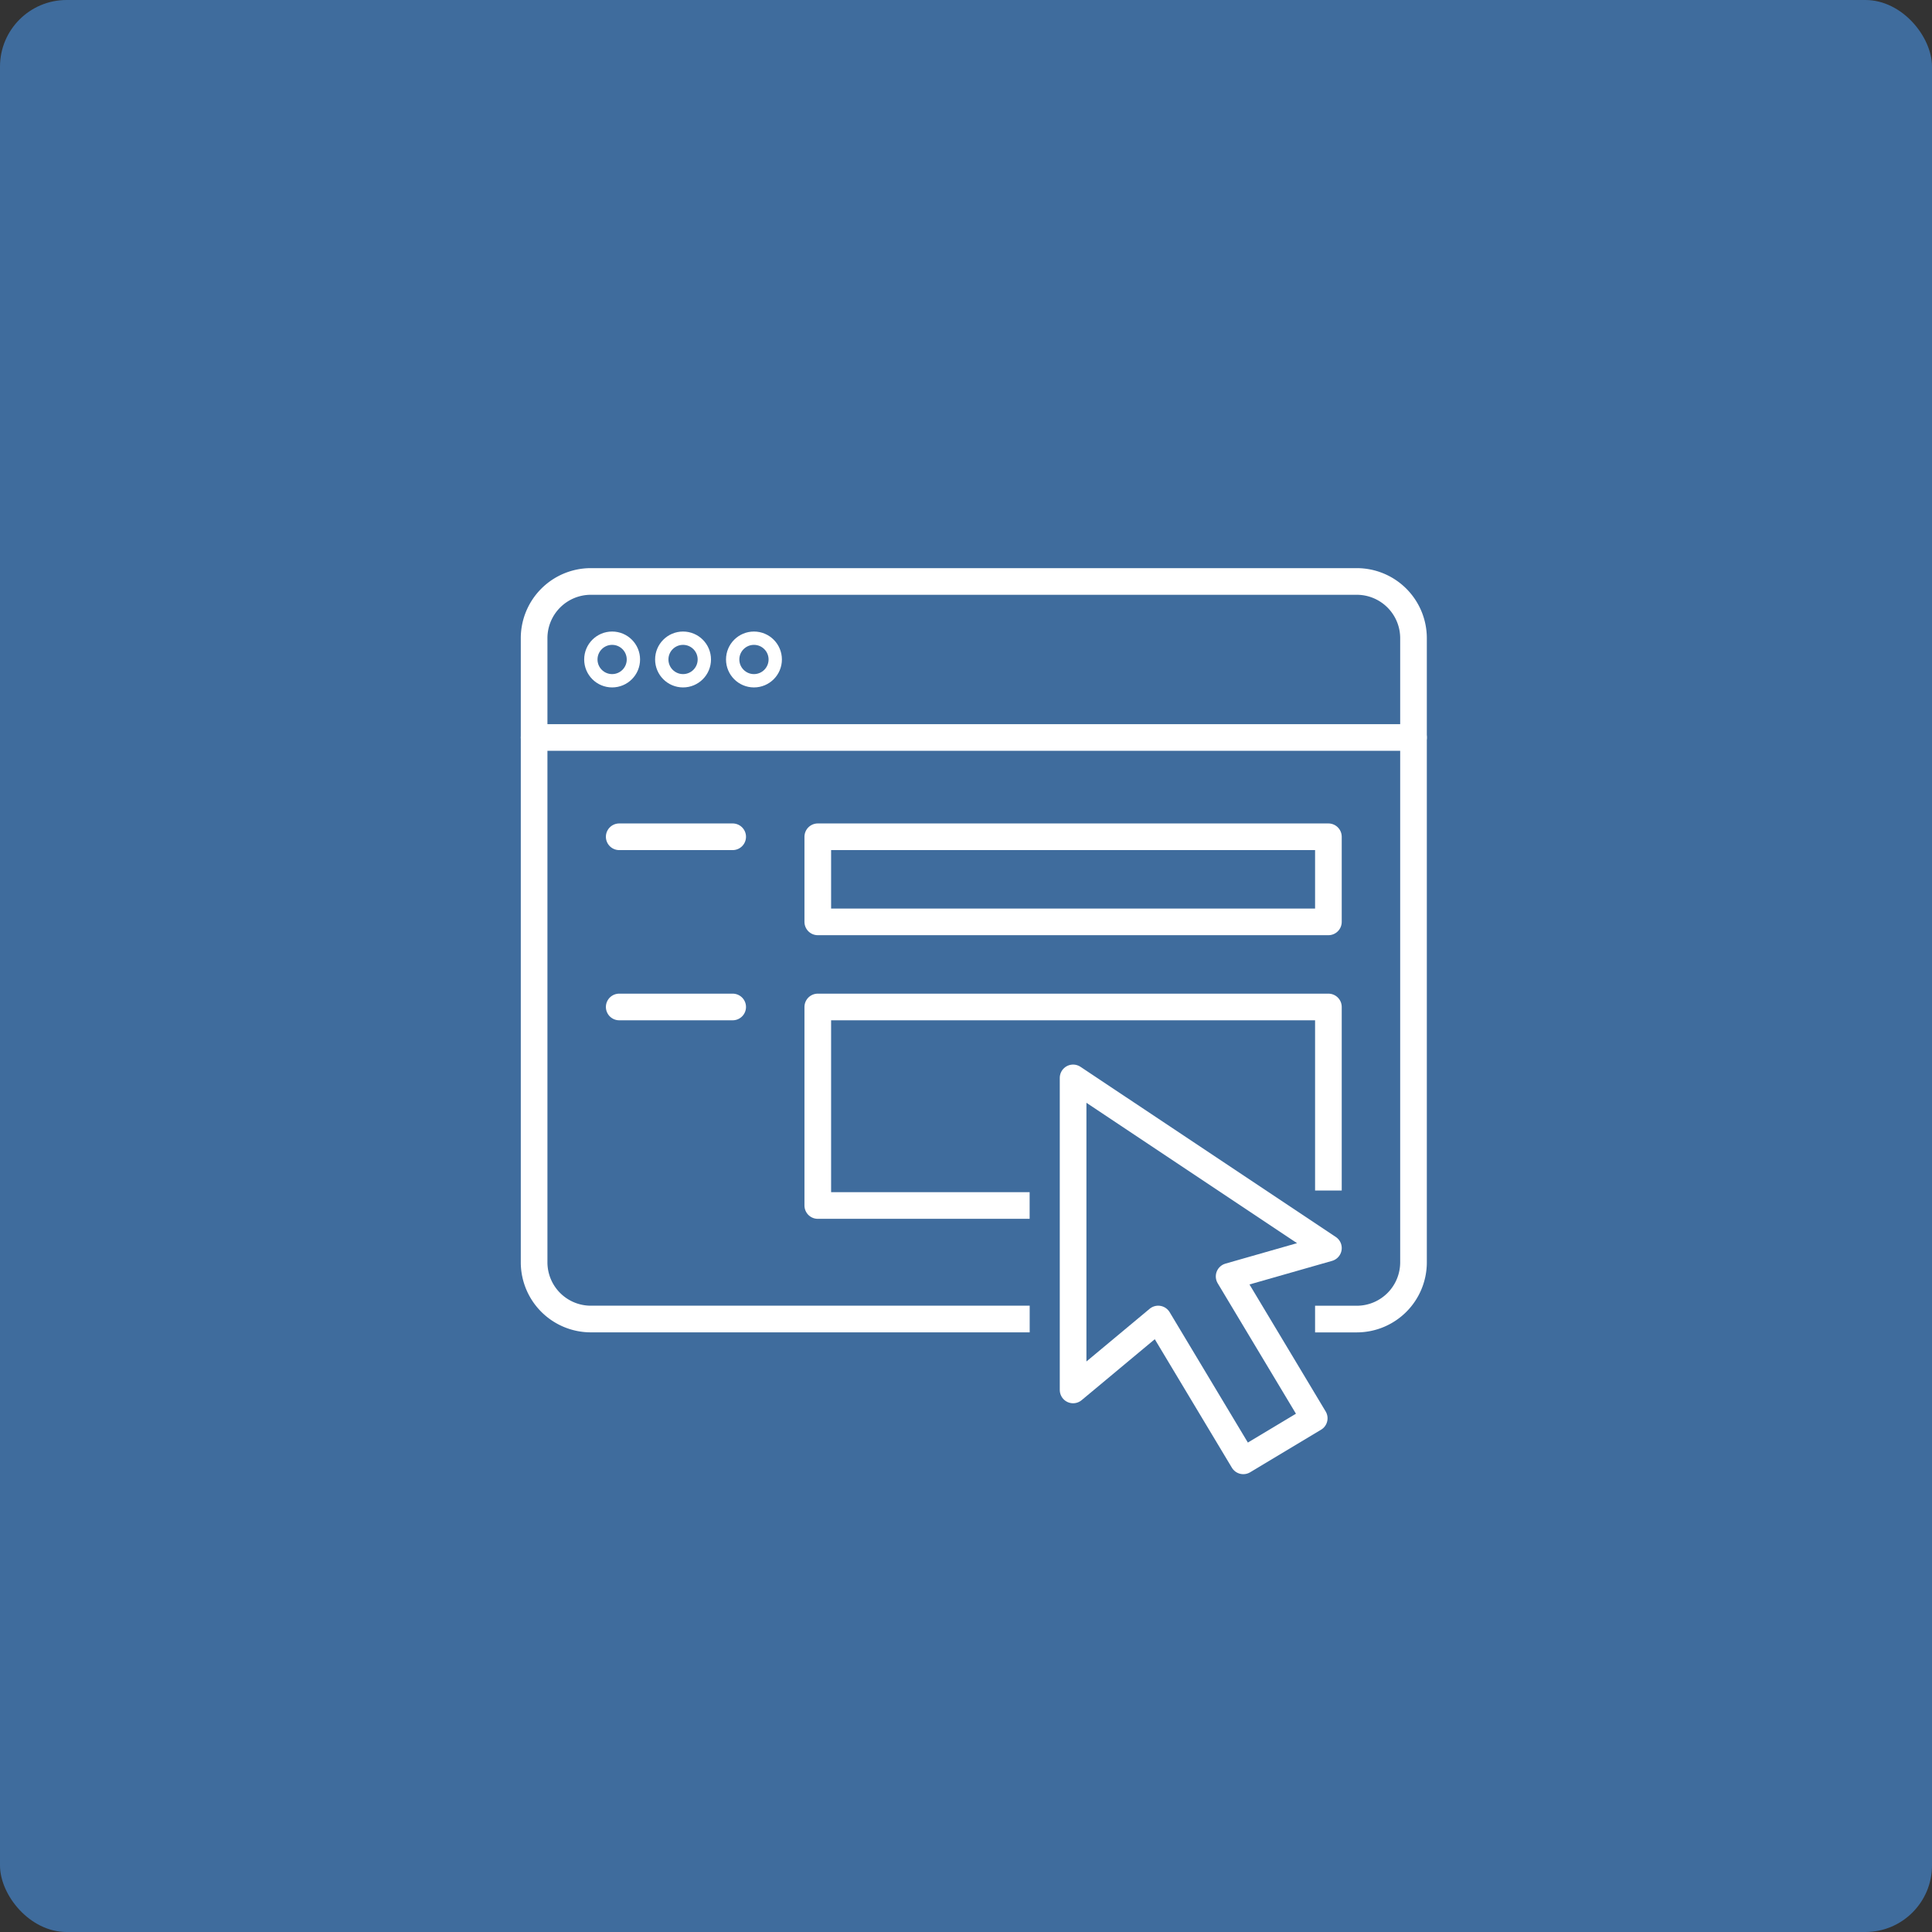 <svg xmlns="http://www.w3.org/2000/svg" width="145" height="145" viewBox="0 0 145 145"><rect x="0" y="0" width="145" height="145" fill="#333333" stroke="none"/><g transform="translate(-452 -620)"><rect width="145" height="145" rx="5" transform="translate(452 620)" fill="#3f6c9d"/><g transform="translate(492.086 663.64)"><g transform="translate(0 0)"><path d="M330.194,271.355H298.258A4.258,4.258,0,0,1,294,267.1V220.258A4.258,4.258,0,0,1,298.258,216h57.484A4.258,4.258,0,0,1,360,220.258V267.1a4.258,4.258,0,0,1-4.258,4.258h-2.129" transform="translate(-294 -216)" fill="none" stroke="#fff" stroke-linecap="square" stroke-linejoin="round" stroke-width="2"/><line x2="66" transform="translate(0 11.71)" fill="none" stroke="#fff" stroke-linecap="round" stroke-linejoin="round" stroke-width="2"/><g transform="translate(4.258 4.258)"><circle cx="1.597" cy="1.597" r="1.597" fill="none" stroke="#fff" stroke-width="1"/><circle cx="1.597" cy="1.597" r="1.597" transform="translate(5.323)" fill="none" stroke="#fff" stroke-width="1"/><circle cx="1.597" cy="1.597" r="1.597" transform="translate(10.645)" fill="none" stroke="#fff" stroke-width="1"/></g></g><g transform="translate(6.387 19.161)"><rect width="38.323" height="6.387" transform="translate(14.903)" fill="none" stroke="#fff" stroke-linecap="round" stroke-linejoin="round" stroke-width="2"/><path d="M328.9,260.9H314V246h38.323v12.774" transform="translate(-299.097 -233.226)" fill="none" stroke="#fff" stroke-linecap="square" stroke-linejoin="round" stroke-width="2"/><line x2="8.516" transform="translate(0 12.774)" fill="none" stroke="#fff" stroke-linecap="round" stroke-linejoin="round" stroke-width="2"/><line x2="8.516" fill="none" stroke="#fff" stroke-linecap="round" stroke-linejoin="round" stroke-width="2"/></g><path d="M332,251v23.419l6.387-5.323,6.387,10.645,5.323-3.194L343.71,265.9l7.452-2.129Z" transform="translate(-291.548 -213.742)" fill="none" stroke="#fff" stroke-linecap="round" stroke-linejoin="round" stroke-width="2"/></g></g></svg>